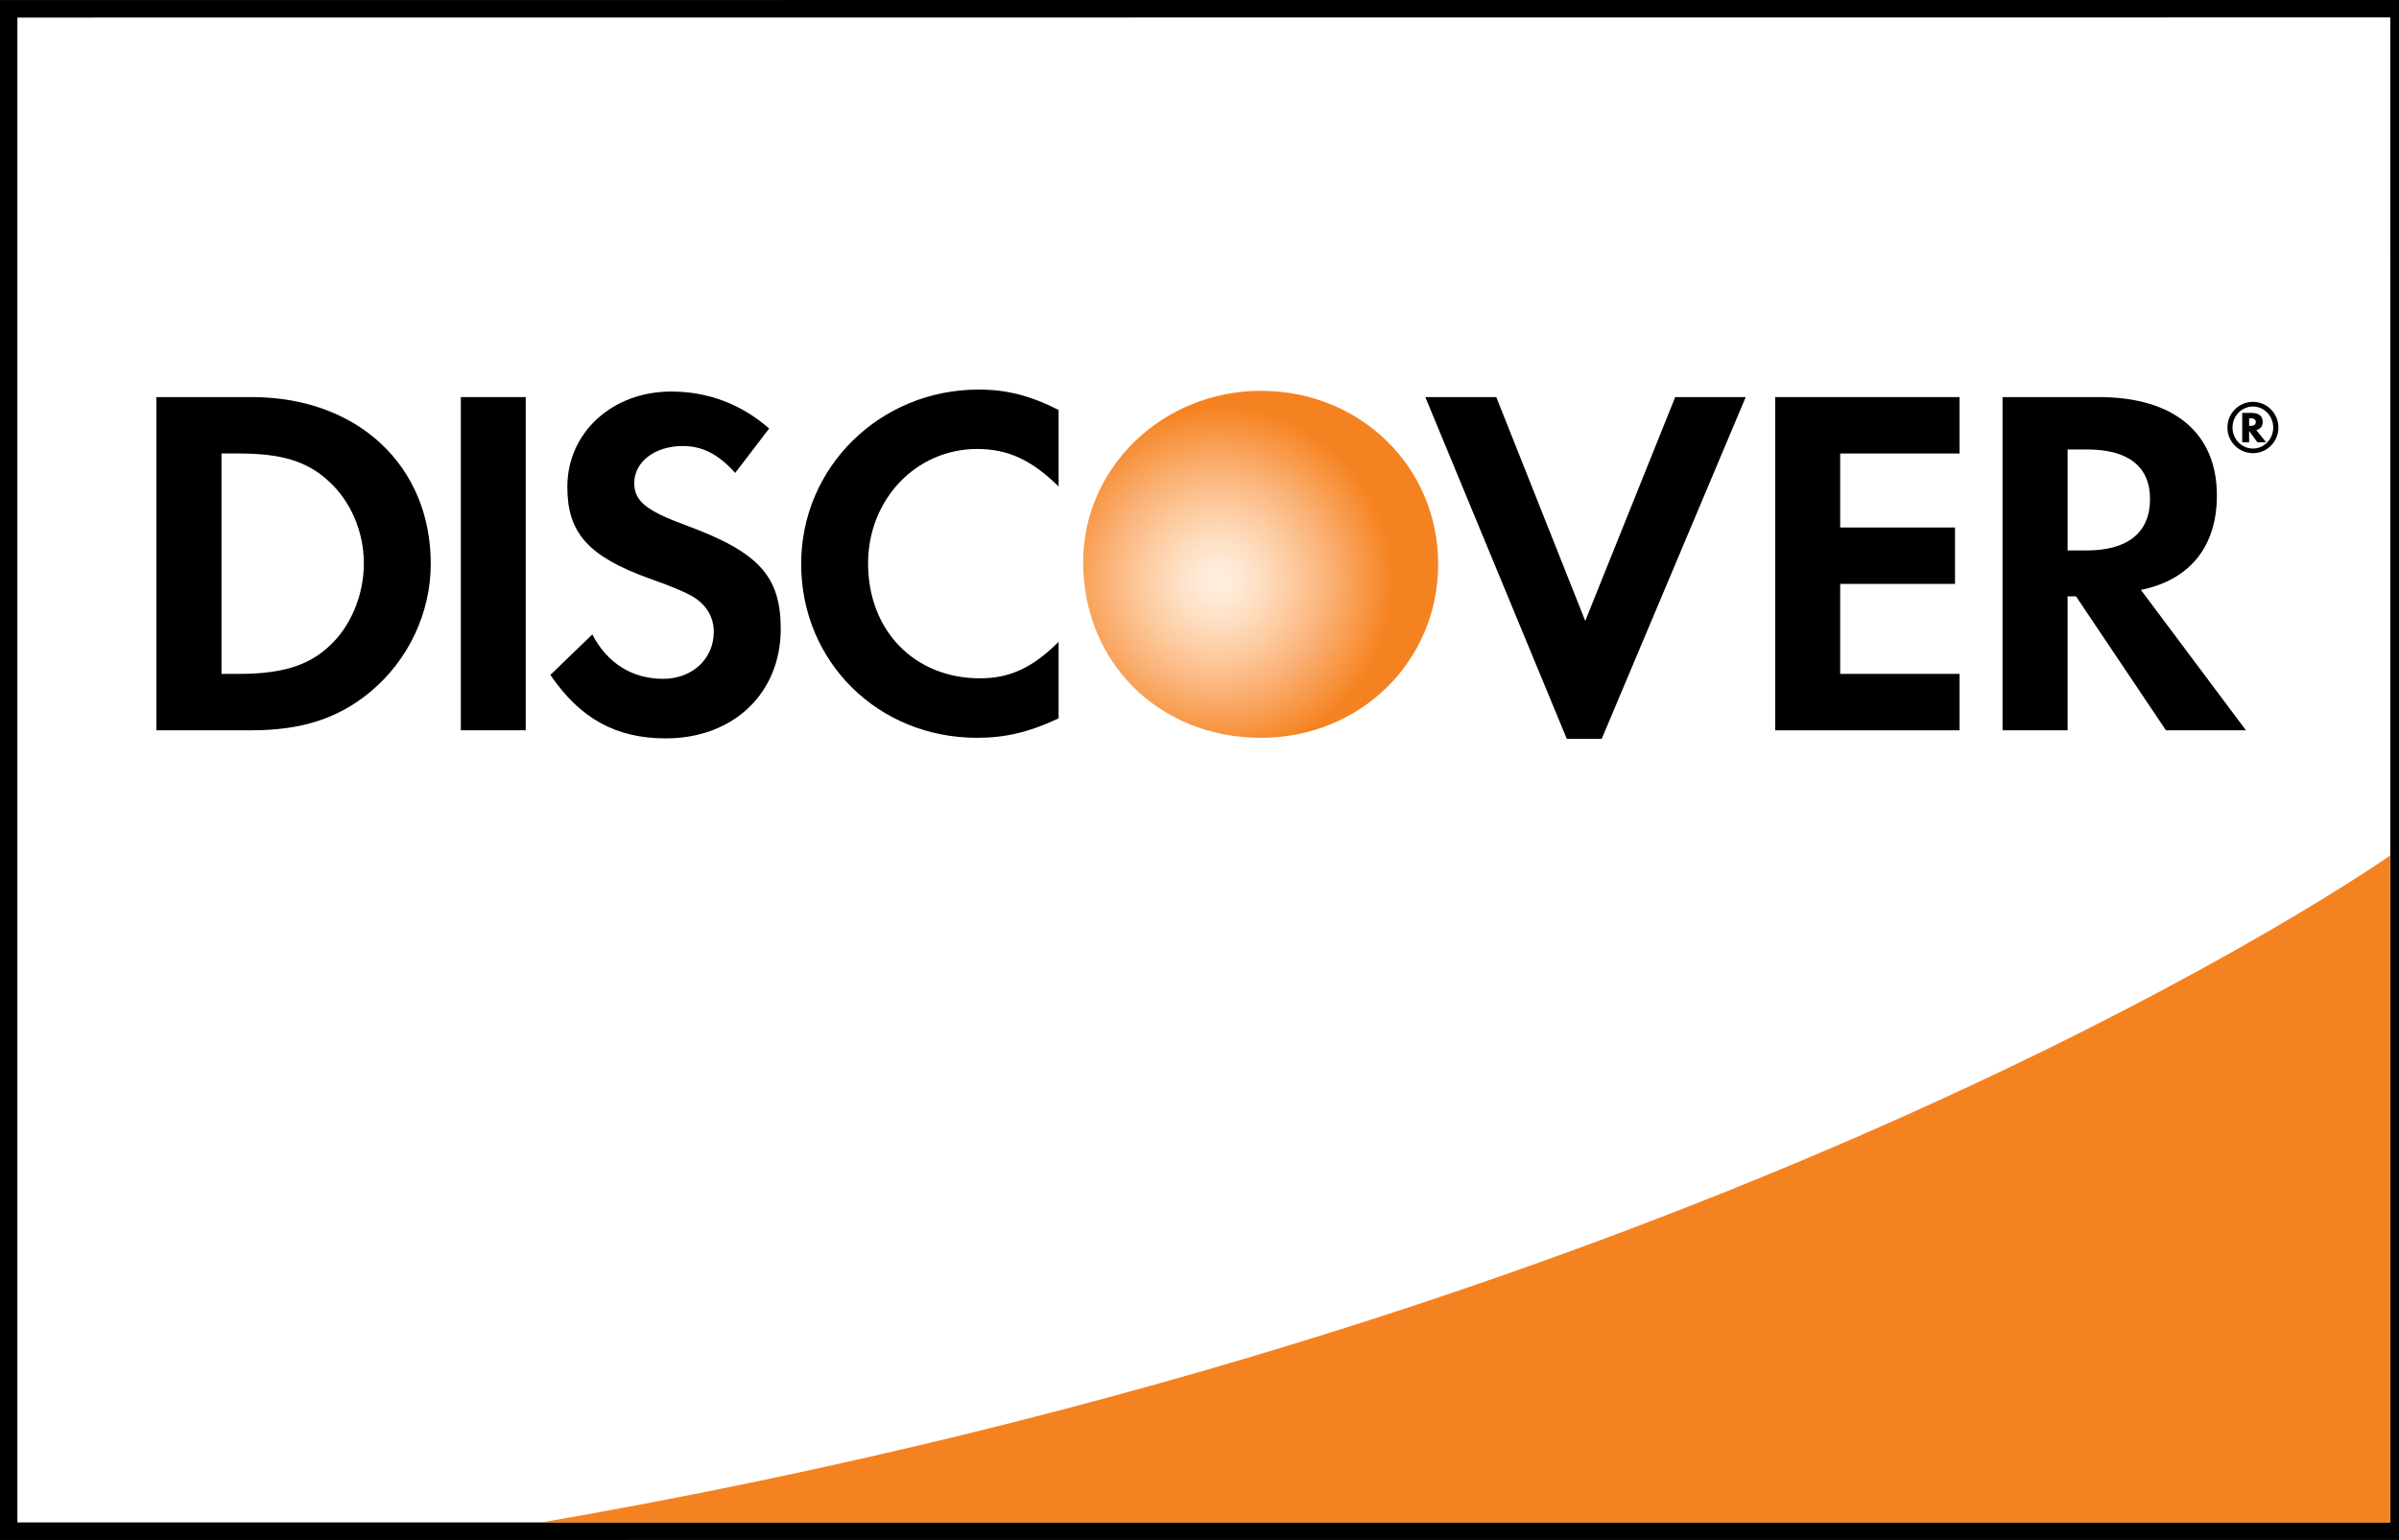 <?xml version="1.0" encoding="utf-8"?>
<!-- Generator: Adobe Illustrator 16.0.0, SVG Export Plug-In . SVG Version: 6.00 Build 0)  -->
<!DOCTYPE svg PUBLIC "-//W3C//DTD SVG 1.1//EN" "http://www.w3.org/Graphics/SVG/1.1/DTD/svg11.dtd">
<svg version="1.1" id="card_strip" xmlns="http://www.w3.org/2000/svg" xmlns:xlink="http://www.w3.org/1999/xlink" x="0px" y="0px"
	 width="67.066px" height="43.054px" viewBox="524.181 399.419 67.066 43.054"
	 enable-background="new 524.181 399.419 67.066 43.054" xml:space="preserve">
<rect x="524.181" y="399.419" width="67.066" height="43.054" fill="#333333" stroke="none"/>
<g id="discover">
	<polygon fill="#FFFFFF" points="524.423,399.667 591.248,399.662 591.25,442.227 524.425,442.228 	"/>
	<path d="M591.248,399.419l-67.068,0.004l0.002,43.05l67.311-0.001l-0.002-43.053H591.248z M591.003,399.906
		c0,0.479,0.002,41.598,0.002,42.077c-0.484,0-65.852,0.001-66.338,0.001c0-0.479,0-41.596,0-42.074
		C525.15,399.91,590.519,399.906,591.003,399.906z"/>
	<path fill="#F58220" d="M591.001,423.336c0,0-18.258,12.882-51.695,18.65h51.695V423.336z"/>
	<path fill="#E83530" d="M584.585,436.703"/>
	
		<radialGradient id="SVGID_1_" cx="3093.953" cy="1217.176" r="27.201" gradientTransform="matrix(0.18 0 0 -0.18 1.312 634.761)" gradientUnits="userSpaceOnUse">
		<stop  offset="0.006" style="stop-color:#FFEFE1"/>
		<stop  offset="0.097" style="stop-color:#FFEAD8"/>
		<stop  offset="0.246" style="stop-color:#FEDEC1"/>
		<stop  offset="0.434" style="stop-color:#FDCA9E"/>
		<stop  offset="0.653" style="stop-color:#FAAF72"/>
		<stop  offset="0.897" style="stop-color:#F79038"/>
		<stop  offset="1" style="stop-color:#F58220"/>
	</radialGradient>
	<path fill="url(#SVGID_1_)" d="M559.431,410.346c-2.744,0-4.969,2.144-4.969,4.788c0,2.812,2.129,4.913,4.969,4.913
		c2.77,0,4.955-2.13,4.955-4.858C564.386,412.476,562.214,410.346,559.431,410.346z"/>
	<path d="M531.224,410.521h-2.67v9.316h2.656c1.41,0,2.43-0.334,3.324-1.075c1.061-0.88,1.689-2.207,1.689-3.578
		C536.226,412.433,534.169,410.521,531.224,410.521z M533.349,417.518c-0.574,0.519-1.314,0.742-2.488,0.742h-0.488v-6.162h0.488
		c1.174,0,1.885,0.21,2.488,0.755c0.629,0.559,1.004,1.424,1.004,2.317C534.353,416.066,533.978,416.962,533.349,417.518z"/>
	<rect x="537.064" y="410.521" width="1.814" height="9.316"/>
	<path d="M543.324,414.094c-1.092-0.404-1.412-0.671-1.412-1.172c0-0.587,0.572-1.033,1.355-1.033c0.545,0,0.992,0.223,1.467,0.752
		l0.949-1.241c-0.781-0.686-1.717-1.034-2.738-1.034c-1.646,0-2.904,1.146-2.904,2.667c0,1.286,0.586,1.942,2.291,2.559
		c0.713,0.25,1.074,0.417,1.256,0.531c0.363,0.237,0.547,0.571,0.547,0.962c0,0.756-0.602,1.313-1.414,1.313
		c-0.865,0-1.563-0.433-1.982-1.242l-1.172,1.133c0.836,1.228,1.842,1.774,3.227,1.774c1.887,0,3.213-1.26,3.213-3.061
		C546.005,415.521,545.392,414.85,543.324,414.094z"/>
	<path d="M546.578,415.184c0,2.74,2.152,4.863,4.918,4.863c0.783,0,1.453-0.154,2.279-0.544v-2.139
		c-0.729,0.728-1.371,1.02-2.195,1.02c-1.83,0-3.131-1.327-3.131-3.214c0-1.787,1.342-3.198,3.047-3.198
		c0.865,0,1.523,0.307,2.279,1.047v-2.138c-0.797-0.404-1.455-0.57-2.236-0.57C548.785,410.311,546.578,412.476,546.578,415.184z"/>
	<polygon points="568.498,416.779 566.011,410.521 564.027,410.521 567.982,420.076 568.958,420.076 572.984,410.521 
		571.013,410.521 	"/>
	<polygon points="573.808,419.838 578.962,419.838 578.962,418.26 575.625,418.26 575.625,415.744 578.835,415.744 578.835,414.167 
		575.625,414.167 575.625,412.098 578.962,412.098 578.962,410.521 573.808,410.521 	"/>
	<path d="M586.156,413.27c0-1.745-1.199-2.749-3.297-2.749h-2.695v9.316h1.818v-3.744h0.236l2.514,3.744h2.236l-2.936-3.925
		C585.404,415.633,586.156,414.697,586.156,413.27z M582.509,414.809h-0.527v-2.823h0.557c1.135,0,1.748,0.477,1.748,1.383
		C584.287,414.304,583.673,414.809,582.509,414.809z"/>
	<path d="M587.437,411.216c0-0.164-0.107-0.252-0.309-0.252h-0.264v0.82h0.193v-0.319l0.23,0.319h0.244l-0.273-0.339
		C587.375,411.414,587.437,411.329,587.437,411.216z M587.095,411.327h-0.037v-0.214h0.039c0.096,0,0.146,0.035,0.146,0.105
		C587.244,411.291,587.191,411.327,587.095,411.327z"/>
	<path d="M587.167,410.654c-0.396,0-0.717,0.32-0.717,0.718s0.322,0.717,0.717,0.717c0.391,0,0.709-0.323,0.709-0.717
		S587.558,410.654,587.167,410.654z M587.167,411.96c-0.318,0-0.574-0.262-0.574-0.587c0-0.327,0.254-0.588,0.574-0.588
		c0.309,0,0.564,0.266,0.564,0.588S587.476,411.96,587.167,411.96z"/>
</g>
</svg>
